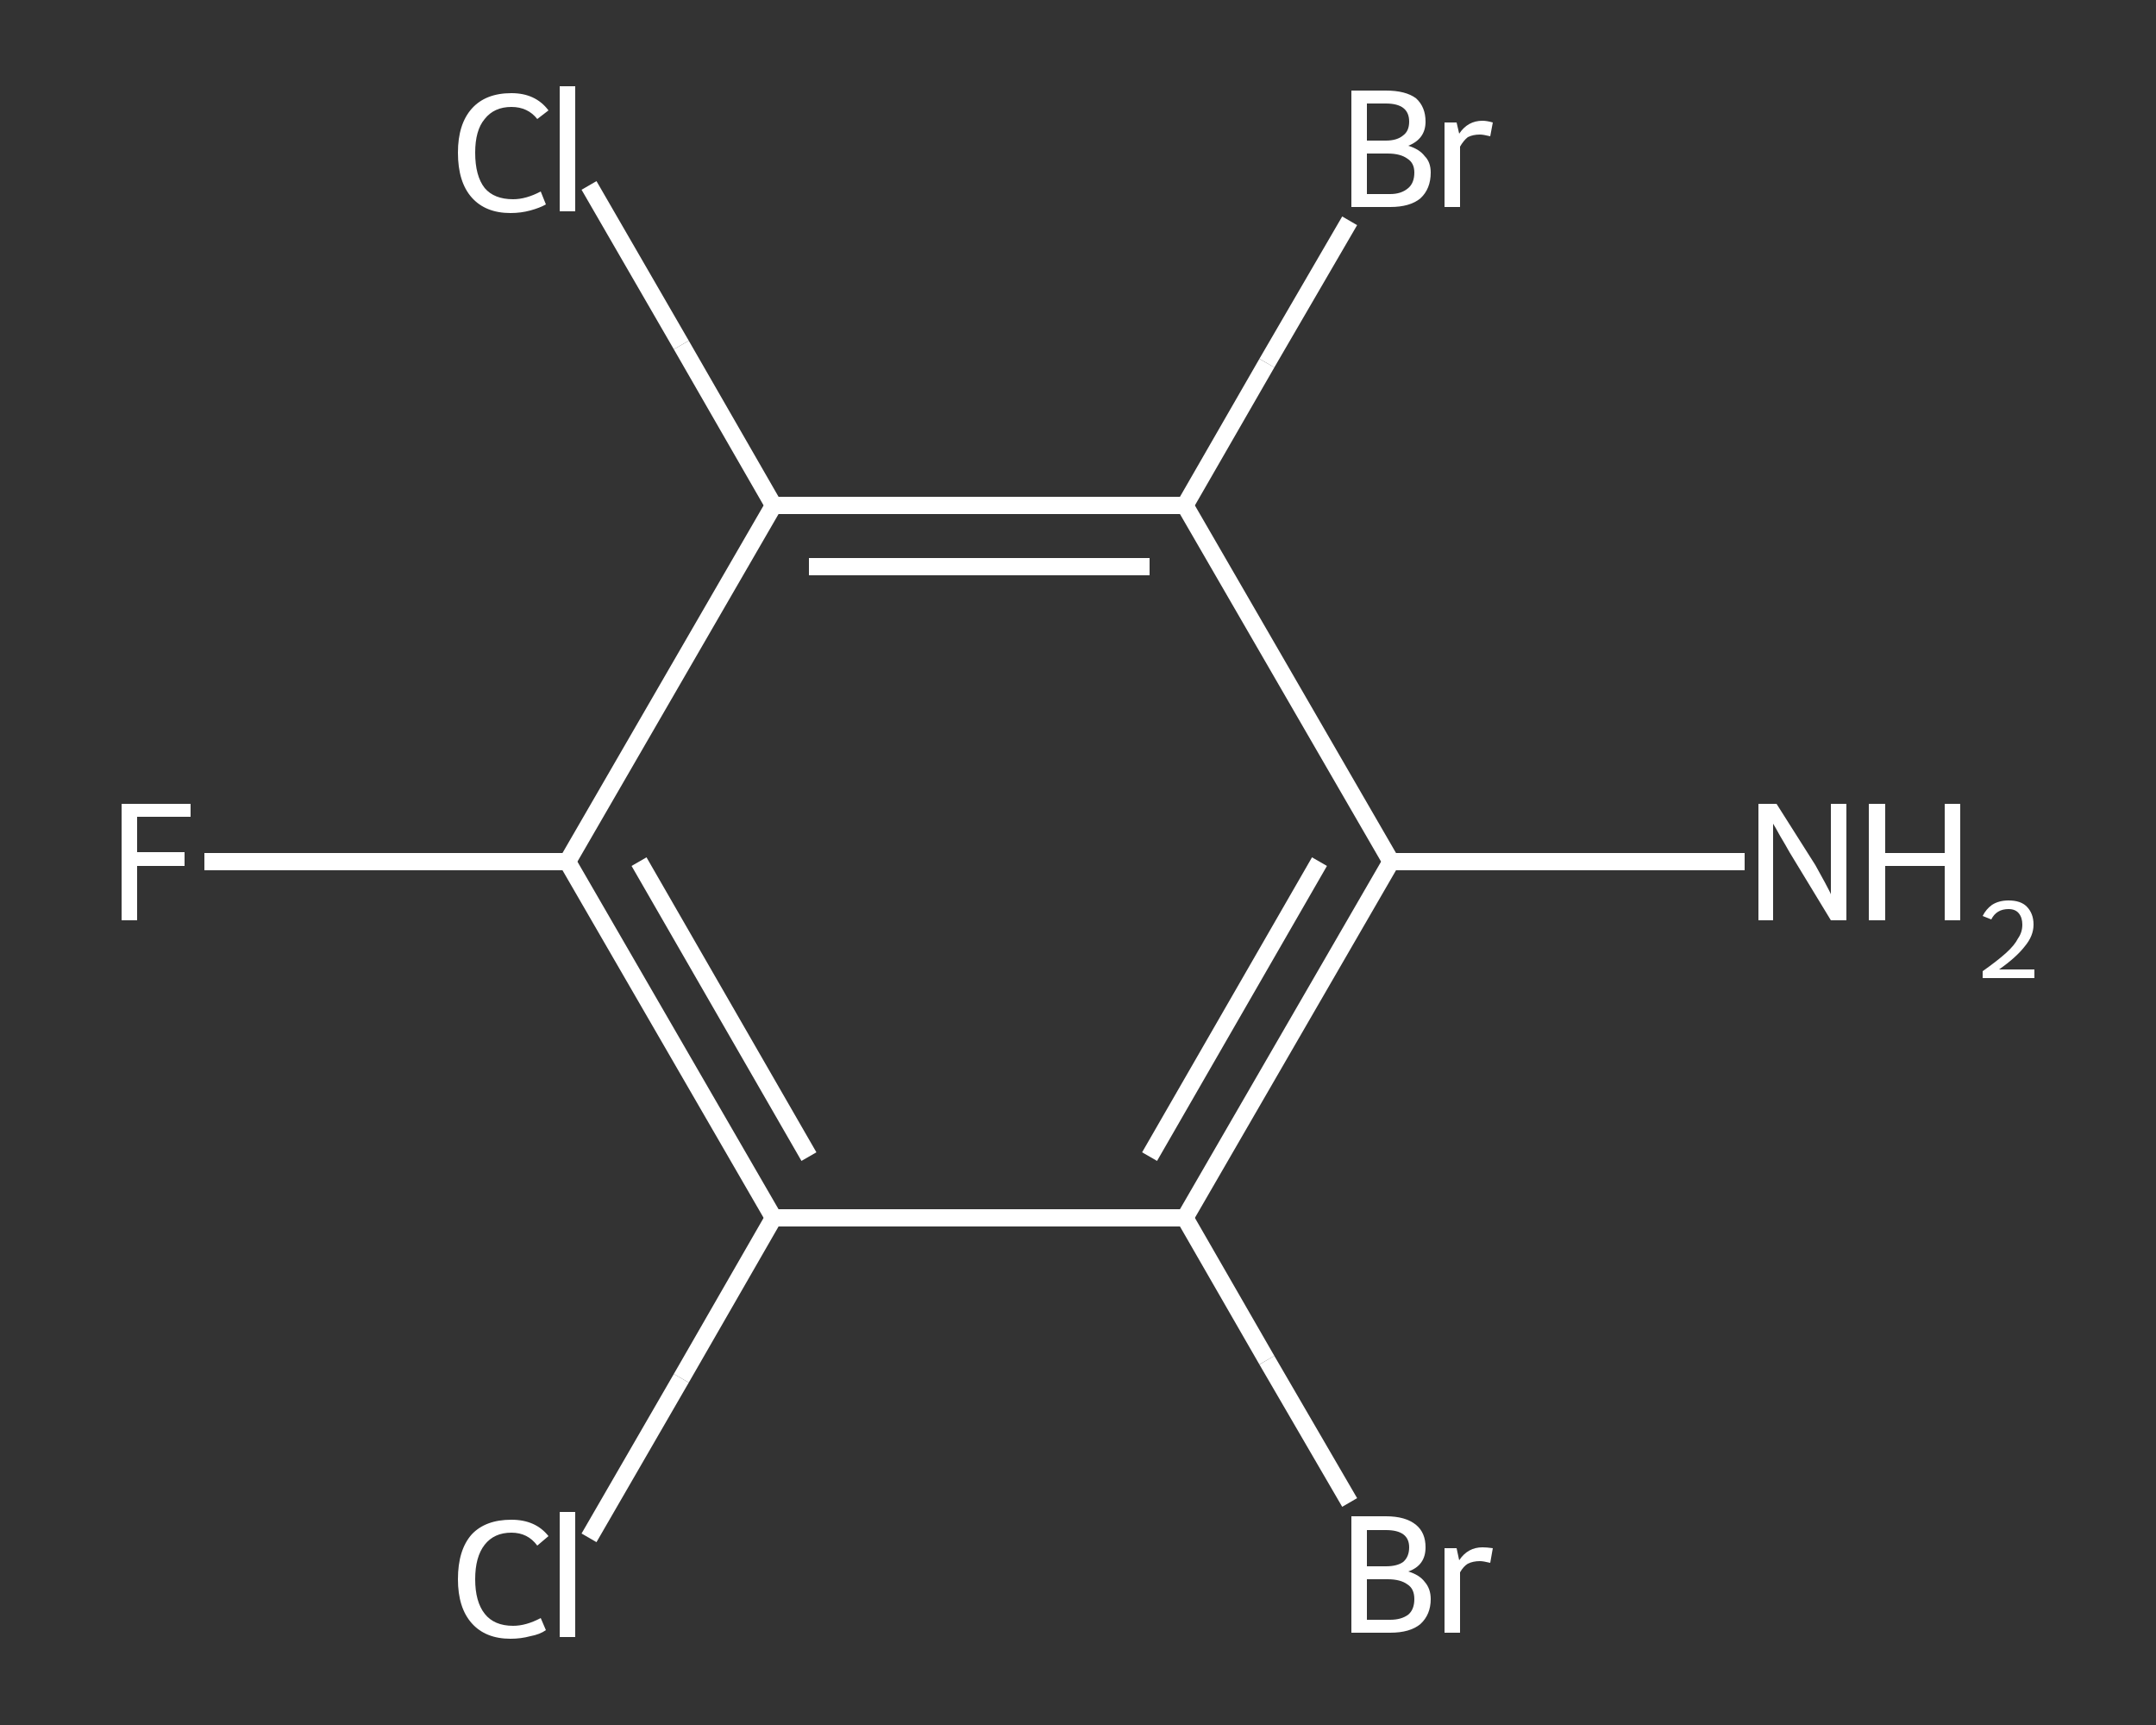 <?xml version='1.0' encoding='iso-8859-1'?>
<svg version='1.1' baseProfile='full'
              xmlns='http://www.w3.org/2000/svg'
                      xmlns:rdkit='http://www.rdkit.org/xml'
                      xmlns:xlink='http://www.w3.org/1999/xlink'
                  xml:space='preserve'
width='250px' height='200px' viewBox='0 0 250 200'>
<rect x="0" y="0" width="250" height="200" fill="#333333" stroke="none"/>
<!-- END OF HEADER -->
<rect style='opacity:1.0;fill:transparent;stroke:none' width='250.0' height='200.0' x='0.0' y='0.0'> </rect>
<path class='bond-0 atom-0 atom-1' d='M 202.3,99.9 L 181.8,99.9' style='fill:none;fill-rule:evenodd;stroke:#FFFFFF;stroke-width:2.0px;stroke-linecap:butt;stroke-linejoin:miter;stroke-opacity:1' />
<path class='bond-0 atom-0 atom-1' d='M 181.8,99.9 L 161.3,99.9' style='fill:none;fill-rule:evenodd;stroke:#FFFFFF;stroke-width:2.0px;stroke-linecap:butt;stroke-linejoin:miter;stroke-opacity:1' />
<path class='bond-1 atom-1 atom-2' d='M 161.3,99.9 L 137.4,141.2' style='fill:none;fill-rule:evenodd;stroke:#FFFFFF;stroke-width:2.0px;stroke-linecap:butt;stroke-linejoin:miter;stroke-opacity:1' />
<path class='bond-1 atom-1 atom-2' d='M 153.0,99.9 L 133.3,134.1' style='fill:none;fill-rule:evenodd;stroke:#FFFFFF;stroke-width:2.0px;stroke-linecap:butt;stroke-linejoin:miter;stroke-opacity:1' />
<path class='bond-2 atom-2 atom-3' d='M 137.4,141.2 L 146.9,157.7' style='fill:none;fill-rule:evenodd;stroke:#FFFFFF;stroke-width:2.0px;stroke-linecap:butt;stroke-linejoin:miter;stroke-opacity:1' />
<path class='bond-2 atom-2 atom-3' d='M 146.9,157.7 L 156.5,174.2' style='fill:none;fill-rule:evenodd;stroke:#FFFFFF;stroke-width:2.0px;stroke-linecap:butt;stroke-linejoin:miter;stroke-opacity:1' />
<path class='bond-3 atom-2 atom-4' d='M 137.4,141.2 L 89.7,141.2' style='fill:none;fill-rule:evenodd;stroke:#FFFFFF;stroke-width:2.0px;stroke-linecap:butt;stroke-linejoin:miter;stroke-opacity:1' />
<path class='bond-4 atom-4 atom-5' d='M 89.7,141.2 L 79.0,159.8' style='fill:none;fill-rule:evenodd;stroke:#FFFFFF;stroke-width:2.0px;stroke-linecap:butt;stroke-linejoin:miter;stroke-opacity:1' />
<path class='bond-4 atom-4 atom-5' d='M 79.0,159.8 L 68.3,178.3' style='fill:none;fill-rule:evenodd;stroke:#FFFFFF;stroke-width:2.0px;stroke-linecap:butt;stroke-linejoin:miter;stroke-opacity:1' />
<path class='bond-5 atom-4 atom-6' d='M 89.7,141.2 L 65.8,99.9' style='fill:none;fill-rule:evenodd;stroke:#FFFFFF;stroke-width:2.0px;stroke-linecap:butt;stroke-linejoin:miter;stroke-opacity:1' />
<path class='bond-5 atom-4 atom-6' d='M 93.8,134.1 L 74.1,99.9' style='fill:none;fill-rule:evenodd;stroke:#FFFFFF;stroke-width:2.0px;stroke-linecap:butt;stroke-linejoin:miter;stroke-opacity:1' />
<path class='bond-6 atom-6 atom-7' d='M 65.8,99.9 L 44.8,99.9' style='fill:none;fill-rule:evenodd;stroke:#FFFFFF;stroke-width:2.0px;stroke-linecap:butt;stroke-linejoin:miter;stroke-opacity:1' />
<path class='bond-6 atom-6 atom-7' d='M 44.8,99.9 L 23.7,99.9' style='fill:none;fill-rule:evenodd;stroke:#FFFFFF;stroke-width:2.0px;stroke-linecap:butt;stroke-linejoin:miter;stroke-opacity:1' />
<path class='bond-7 atom-6 atom-8' d='M 65.8,99.9 L 89.7,58.6' style='fill:none;fill-rule:evenodd;stroke:#FFFFFF;stroke-width:2.0px;stroke-linecap:butt;stroke-linejoin:miter;stroke-opacity:1' />
<path class='bond-8 atom-8 atom-9' d='M 89.7,58.6 L 79.0,40.0' style='fill:none;fill-rule:evenodd;stroke:#FFFFFF;stroke-width:2.0px;stroke-linecap:butt;stroke-linejoin:miter;stroke-opacity:1' />
<path class='bond-8 atom-8 atom-9' d='M 79.0,40.0 L 68.3,21.5' style='fill:none;fill-rule:evenodd;stroke:#FFFFFF;stroke-width:2.0px;stroke-linecap:butt;stroke-linejoin:miter;stroke-opacity:1' />
<path class='bond-9 atom-8 atom-10' d='M 89.7,58.6 L 137.4,58.6' style='fill:none;fill-rule:evenodd;stroke:#FFFFFF;stroke-width:2.0px;stroke-linecap:butt;stroke-linejoin:miter;stroke-opacity:1' />
<path class='bond-9 atom-8 atom-10' d='M 93.8,65.7 L 133.3,65.7' style='fill:none;fill-rule:evenodd;stroke:#FFFFFF;stroke-width:2.0px;stroke-linecap:butt;stroke-linejoin:miter;stroke-opacity:1' />
<path class='bond-10 atom-10 atom-11' d='M 137.4,58.6 L 146.9,42.1' style='fill:none;fill-rule:evenodd;stroke:#FFFFFF;stroke-width:2.0px;stroke-linecap:butt;stroke-linejoin:miter;stroke-opacity:1' />
<path class='bond-10 atom-10 atom-11' d='M 146.9,42.1 L 156.5,25.6' style='fill:none;fill-rule:evenodd;stroke:#FFFFFF;stroke-width:2.0px;stroke-linecap:butt;stroke-linejoin:miter;stroke-opacity:1' />
<path class='bond-11 atom-10 atom-1' d='M 137.4,58.6 L 161.3,99.9' style='fill:none;fill-rule:evenodd;stroke:#FFFFFF;stroke-width:2.0px;stroke-linecap:butt;stroke-linejoin:miter;stroke-opacity:1' />
<path class='atom-0' d='M 206.0 93.2
L 210.5 100.3
Q 210.9 101.0, 211.6 102.3
Q 212.3 103.6, 212.3 103.7
L 212.3 93.2
L 214.1 93.2
L 214.1 106.7
L 212.3 106.7
L 207.5 98.8
Q 207.0 97.9, 206.4 96.9
Q 205.8 95.8, 205.6 95.5
L 205.6 106.7
L 203.9 106.7
L 203.9 93.2
L 206.0 93.2
' fill='#FFFFFF'/>
<path class='atom-0' d='M 216.7 93.2
L 218.6 93.2
L 218.6 98.9
L 225.5 98.9
L 225.5 93.2
L 227.3 93.2
L 227.3 106.7
L 225.5 106.7
L 225.5 100.4
L 218.6 100.4
L 218.6 106.7
L 216.7 106.7
L 216.7 93.2
' fill='#FFFFFF'/>
<path class='atom-0' d='M 229.9 106.2
Q 230.3 105.4, 231.0 104.9
Q 231.8 104.4, 232.9 104.4
Q 234.3 104.4, 235.0 105.1
Q 235.8 105.9, 235.8 107.2
Q 235.8 108.5, 234.8 109.7
Q 233.8 111.0, 231.8 112.4
L 235.9 112.4
L 235.9 113.4
L 229.9 113.4
L 229.9 112.6
Q 231.6 111.4, 232.6 110.5
Q 233.6 109.6, 234.0 108.8
Q 234.5 108.1, 234.5 107.2
Q 234.5 106.4, 234.1 105.9
Q 233.7 105.4, 232.9 105.4
Q 232.2 105.4, 231.7 105.7
Q 231.2 106.0, 230.9 106.6
L 229.9 106.2
' fill='#FFFFFF'/>
<path class='atom-3' d='M 163.3 182.2
Q 164.6 182.6, 165.2 183.4
Q 165.9 184.2, 165.9 185.4
Q 165.9 187.2, 164.7 188.3
Q 163.5 189.3, 161.2 189.3
L 156.7 189.3
L 156.7 175.8
L 160.7 175.8
Q 163.0 175.8, 164.2 176.8
Q 165.3 177.7, 165.3 179.4
Q 165.3 181.5, 163.3 182.2
M 158.5 177.4
L 158.5 181.6
L 160.7 181.6
Q 162.0 181.6, 162.7 181.1
Q 163.4 180.5, 163.4 179.4
Q 163.4 177.4, 160.7 177.4
L 158.5 177.4
M 161.2 187.8
Q 162.5 187.8, 163.3 187.2
Q 164.0 186.6, 164.0 185.4
Q 164.0 184.2, 163.2 183.7
Q 162.4 183.1, 160.9 183.1
L 158.5 183.1
L 158.5 187.8
L 161.2 187.8
' fill='#FFFFFF'/>
<path class='atom-3' d='M 168.9 179.5
L 169.2 180.9
Q 170.2 179.4, 171.9 179.4
Q 172.4 179.4, 173.1 179.5
L 172.8 181.2
Q 172.0 181.0, 171.6 181.0
Q 170.8 181.0, 170.2 181.3
Q 169.7 181.6, 169.3 182.3
L 169.3 189.3
L 167.5 189.3
L 167.5 179.5
L 168.9 179.5
' fill='#FFFFFF'/>
<path class='atom-5' d='M 53.1 183.1
Q 53.1 179.7, 54.7 177.9
Q 56.3 176.2, 59.3 176.2
Q 62.1 176.2, 63.6 178.1
L 62.3 179.2
Q 61.2 177.7, 59.3 177.7
Q 57.3 177.7, 56.2 179.1
Q 55.1 180.5, 55.1 183.1
Q 55.1 185.7, 56.2 187.1
Q 57.3 188.5, 59.5 188.5
Q 61.0 188.5, 62.7 187.6
L 63.3 189.0
Q 62.6 189.5, 61.5 189.7
Q 60.4 190.0, 59.2 190.0
Q 56.3 190.0, 54.7 188.2
Q 53.1 186.4, 53.1 183.1
' fill='#FFFFFF'/>
<path class='atom-5' d='M 64.9 175.3
L 66.7 175.3
L 66.7 189.8
L 64.9 189.8
L 64.9 175.3
' fill='#FFFFFF'/>
<path class='atom-7' d='M 14.1 93.2
L 22.1 93.2
L 22.1 94.7
L 15.9 94.7
L 15.9 98.8
L 21.4 98.8
L 21.4 100.4
L 15.9 100.4
L 15.9 106.7
L 14.1 106.7
L 14.1 93.2
' fill='#FFFFFF'/>
<path class='atom-9' d='M 53.1 17.7
Q 53.1 14.4, 54.7 12.6
Q 56.3 10.8, 59.3 10.8
Q 62.1 10.8, 63.6 12.8
L 62.3 13.8
Q 61.2 12.4, 59.3 12.4
Q 57.3 12.4, 56.2 13.8
Q 55.1 15.1, 55.1 17.7
Q 55.1 20.4, 56.2 21.8
Q 57.3 23.1, 59.5 23.1
Q 61.0 23.1, 62.7 22.2
L 63.3 23.7
Q 62.6 24.1, 61.5 24.4
Q 60.4 24.7, 59.2 24.7
Q 56.3 24.7, 54.7 22.9
Q 53.1 21.1, 53.1 17.7
' fill='#FFFFFF'/>
<path class='atom-9' d='M 64.9 10.0
L 66.7 10.0
L 66.7 24.5
L 64.9 24.5
L 64.9 10.0
' fill='#FFFFFF'/>
<path class='atom-11' d='M 163.3 16.9
Q 164.6 17.3, 165.2 18.1
Q 165.9 18.8, 165.9 20.0
Q 165.9 21.9, 164.7 23.0
Q 163.5 24.0, 161.2 24.0
L 156.7 24.0
L 156.7 10.5
L 160.7 10.5
Q 163.0 10.5, 164.2 11.4
Q 165.3 12.4, 165.3 14.1
Q 165.3 16.1, 163.3 16.9
M 158.5 12.0
L 158.5 16.3
L 160.7 16.3
Q 162.0 16.3, 162.7 15.7
Q 163.4 15.2, 163.4 14.1
Q 163.4 12.0, 160.7 12.0
L 158.5 12.0
M 161.2 22.5
Q 162.5 22.5, 163.3 21.8
Q 164.0 21.2, 164.0 20.0
Q 164.0 18.9, 163.2 18.4
Q 162.4 17.8, 160.9 17.8
L 158.5 17.8
L 158.5 22.5
L 161.2 22.5
' fill='#FFFFFF'/>
<path class='atom-11' d='M 168.9 14.2
L 169.2 15.5
Q 170.2 14.0, 171.9 14.0
Q 172.4 14.0, 173.1 14.2
L 172.8 15.8
Q 172.0 15.6, 171.6 15.6
Q 170.8 15.6, 170.2 15.9
Q 169.7 16.3, 169.3 17.0
L 169.3 24.0
L 167.5 24.0
L 167.5 14.2
L 168.9 14.2
' fill='#FFFFFF'/>
</svg>
